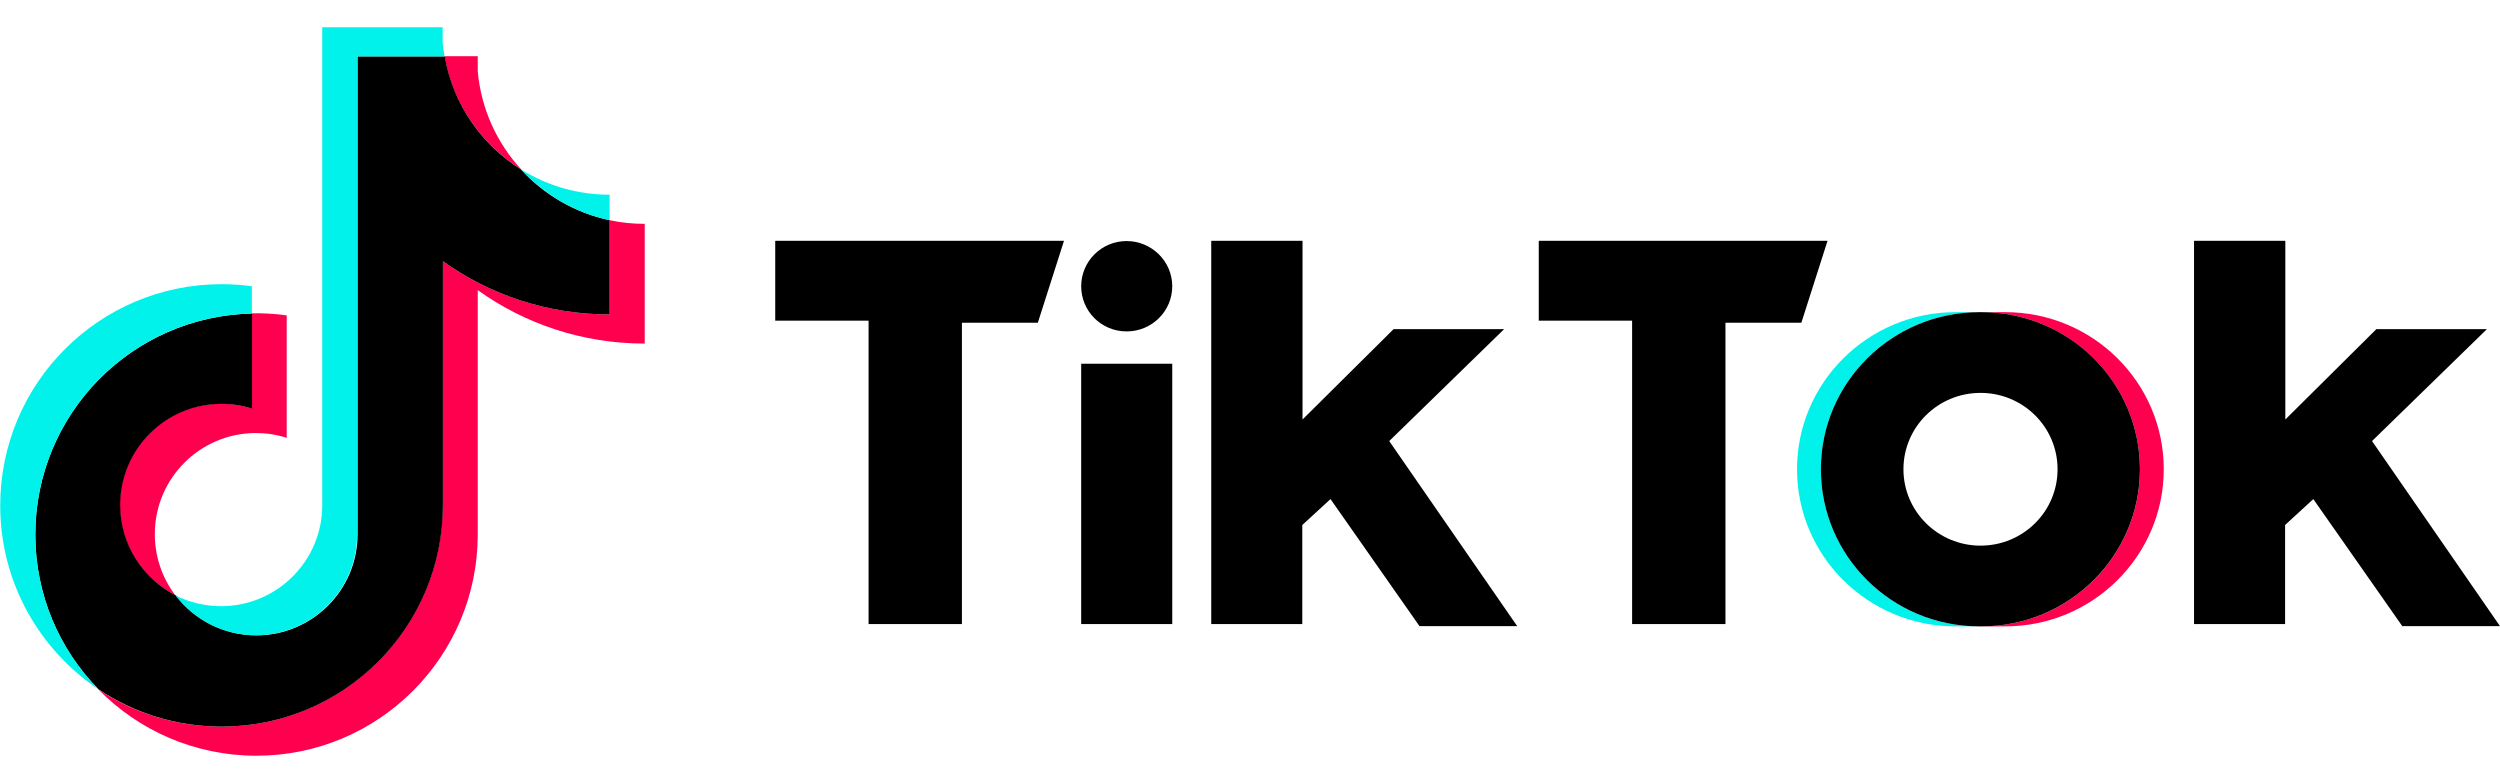 <?xml version="1.0" encoding="UTF-8"?><svg id="a" xmlns="http://www.w3.org/2000/svg" viewBox="0 0 109 34.13"><defs><style>.b{fill:#00f2ea;}.c{fill:#ff004f;}</style></defs><path class="c" d="M20.83,12.65c2.05,1.47,4.56,2.33,7.28,2.33v-5.22c-.51,0-1.03-.05-1.53-.16v4.11c-2.71,0-5.23-.86-7.28-2.33v10.65c0,5.33-4.32,9.65-9.65,9.65-1.99,0-3.84-.6-5.37-1.63,1.75,1.79,4.2,2.9,6.9,2.9,5.33,0,9.65-4.32,9.65-9.65v-10.65h0ZM22.72,7.38c-1.05-1.14-1.74-2.62-1.89-4.26v-.67h-1.45c.36,2.08,1.61,3.85,3.33,4.93h0ZM7.65,25.96c-.59-.77-.9-1.71-.9-2.67,0-2.44,1.98-4.41,4.41-4.41.45,0,.91.07,1.34.21v-5.34c-.51-.07-1.02-.1-1.53-.09v4.15c-.43-.14-.89-.21-1.34-.21-2.44,0-4.41,1.98-4.41,4.41,0,1.72.99,3.21,2.43,3.94Z"/><path d="M19.3,11.38c2.05,1.47,4.56,2.33,7.28,2.33v-4.11c-1.51-.32-2.86-1.11-3.86-2.21-1.73-1.08-2.97-2.85-3.33-4.93h-3.8v20.84c0,2.43-1.98,4.4-4.41,4.4-1.43,0-2.71-.68-3.51-1.74-1.44-.73-2.43-2.22-2.43-3.94,0-2.44,1.98-4.41,4.41-4.41.47,0,.92.07,1.34.21v-4.15c-5.24.11-9.45,4.38-9.45,9.64,0,2.63,1.05,5.01,2.75,6.74,1.54,1.03,3.38,1.63,5.37,1.63,5.33,0,9.65-4.32,9.65-9.65v-10.65h0Z"/><path class="b" d="M26.58,9.6v-1.11c-1.37,0-2.7-.38-3.86-1.1,1.03,1.12,2.38,1.9,3.86,2.21ZM19.38,2.46c-.03-.2-.06-.4-.08-.6v-.67h-5.25v20.84c0,2.43-1.98,4.4-4.41,4.4-.71,0-1.39-.17-1.99-.47.81,1.06,2.08,1.74,3.51,1.74,2.43,0,4.41-1.97,4.41-4.4V2.46h3.8ZM10.98,13.66v-1.18c-.44-.06-.88-.09-1.32-.09-5.33,0-9.65,4.32-9.65,9.65,0,3.34,1.7,6.28,4.28,8.01-1.7-1.74-2.75-4.12-2.75-6.74,0-5.26,4.21-9.54,9.45-9.64Z"/><path class="c" d="M87.43,27.31c3.81,0,6.91-3.07,6.91-6.85s-3.09-6.85-6.91-6.85h-1.04c3.81,0,6.91,3.07,6.91,6.85s-3.09,6.85-6.91,6.85h1.04Z"/><path class="b" d="M86.3,13.61h-1.04c-3.81,0-6.91,3.07-6.91,6.85s3.09,6.85,6.91,6.85h1.04c-3.81,0-6.91-3.07-6.91-6.85,0-3.78,3.09-6.85,6.91-6.85Z"/><path d="M33.8,10.51v3.47h4.07v13.23h4.07v-13.14h3.31l1.14-3.57h-12.58ZM67.09,10.51v3.47h4.07v13.23h4.07v-13.14h3.31l1.14-3.57h-12.58ZM47.14,12.48c0-1.09.89-1.97,1.98-1.97s1.99.88,1.99,1.97-.89,1.97-1.99,1.97c-1.1,0-1.98-.88-1.98-1.97ZM47.14,15.86h3.97v11.35h-3.97v-11.35ZM52.81,10.51v16.7h3.97v-4.32l1.23-1.13,3.88,5.54h4.26l-5.58-8.07,5.01-4.88h-4.82l-3.97,3.94v-7.79h-3.97ZM95.66,10.51v16.7h3.97v-4.32l1.23-1.13,3.88,5.54h4.26l-5.58-8.07,5.01-4.88h-4.82l-3.97,3.94v-7.79h-3.97Z"/><path d="M86.39,27.31c3.81,0,6.91-3.07,6.91-6.85s-3.09-6.85-6.91-6.85h-.09c-3.81,0-6.91,3.07-6.91,6.85s3.09,6.85,6.91,6.85h.09ZM82.99,20.46c0-1.84,1.5-3.33,3.36-3.33s3.36,1.49,3.36,3.33-1.5,3.33-3.36,3.33c-1.85,0-3.36-1.49-3.36-3.33Z"/></svg>